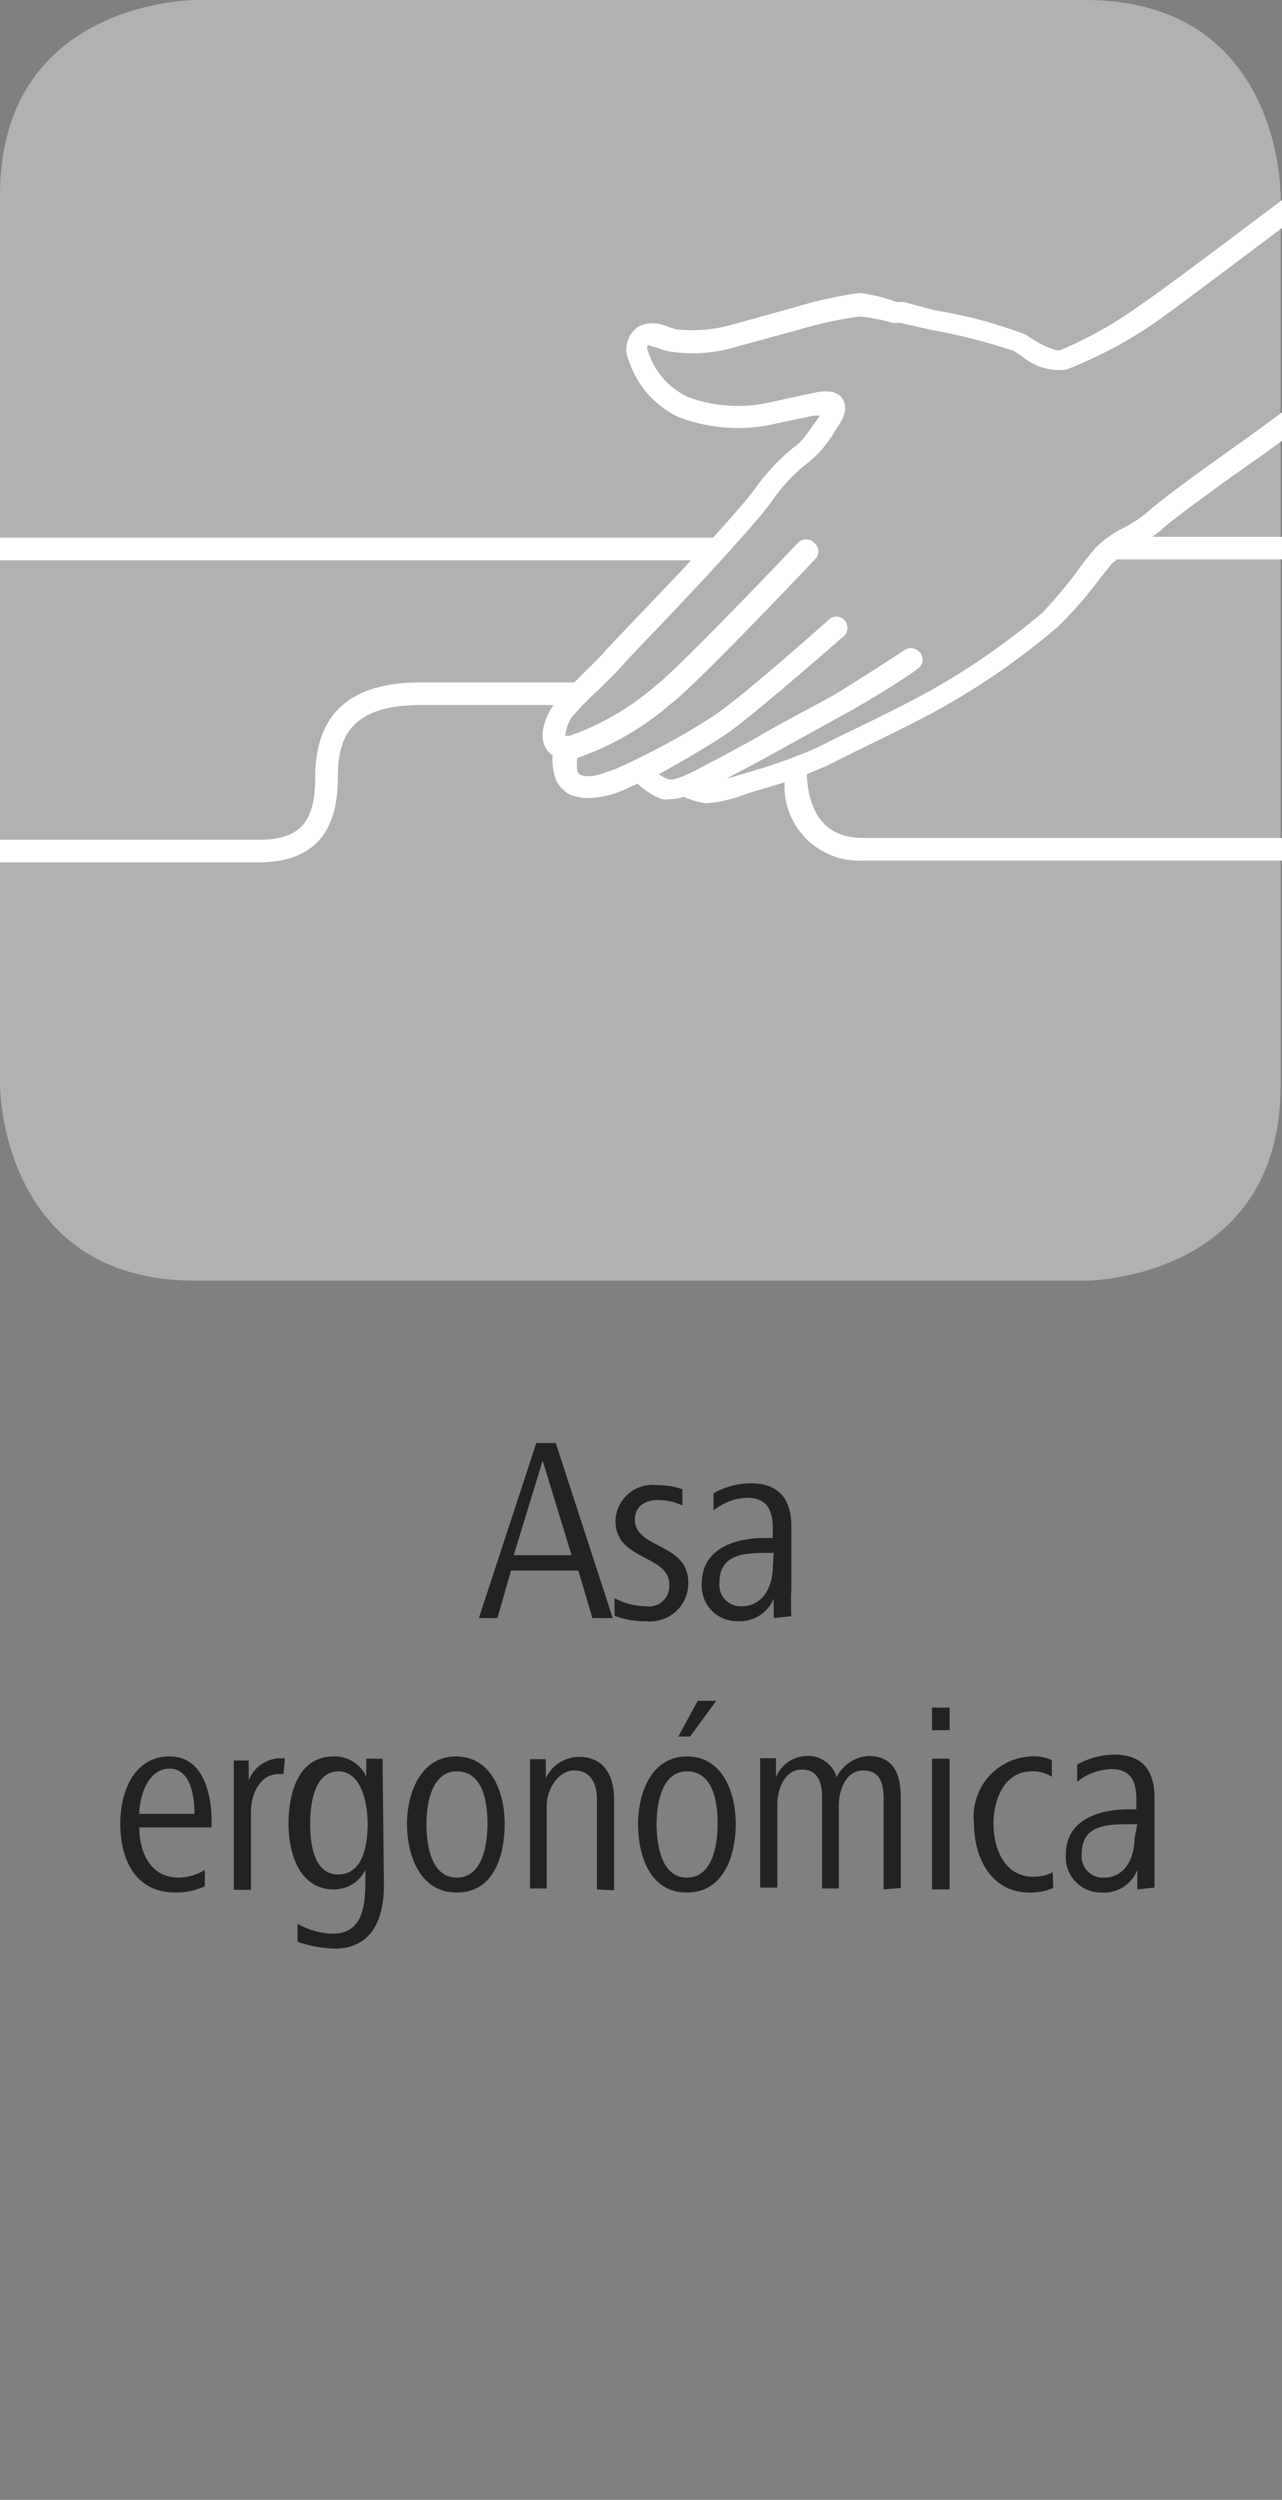 <svg id="Ebene_1" data-name="Ebene 1" xmlns="http://www.w3.org/2000/svg" viewBox="0 0 28.35 55.28"><rect x="0" y="0" width="28.35" height="55.28" fill="#808080" stroke="none"/><defs><style>.cls-1{fill:#222221;}.cls-2{fill:#b1b1b0;}.cls-3{fill:#fff;}</style></defs><path class="cls-1" d="M13.1,35.78l-.31-1.05H11.3L11,35.78h-.41l1.27-3.87h.43l1.26,3.87ZM12,32.3l-.64,2.09h1.28Z"/><path class="cls-1" d="M14.3,35.85a1.86,1.86,0,0,1-.71-.12l0-.39a1.54,1.54,0,0,0,.69.18.45.45,0,0,0,.52-.48c0-.67-1.19-.52-1.19-1.41a.82.82,0,0,1,.91-.79,1.75,1.75,0,0,1,.57.09l0,.36a1.29,1.29,0,0,0-.54-.12c-.24,0-.51.11-.51.43,0,.66,1.18.51,1.18,1.39A.84.84,0,0,1,14.3,35.85Z"/><path class="cls-1" d="M17.11,35.78l0-.43a.81.81,0,0,1-.79.5.78.78,0,0,1-.8-.84c0-.78.76-1,1.38-1h.19v-.2c0-.39-.11-.69-.57-.69a1.25,1.25,0,0,0-.74.28l0-.38a1.71,1.71,0,0,1,.82-.22c.65,0,.9.38.9.95v1.37a6.13,6.13,0,0,0,0,.62Zm0-1.44H17c-.5,0-1.09,0-1.09.66a.47.47,0,0,0,.49.52c.49,0,.69-.47.69-.87Z"/><path class="cls-1" d="M3.08,40.41c0,.5.21,1.11.88,1.11a1.14,1.14,0,0,0,.57-.17l0,.36a1.49,1.49,0,0,1-.65.14c-.9,0-1.22-.75-1.22-1.52S3,38.84,3.75,38.84s.93.83.93,1.45v.12Zm1.22-.3c0-.4-.09-1-.55-1s-.66.56-.67,1Z"/><path class="cls-1" d="M6.27,39.23H6.16c-.42,0-.61.46-.61.83v1.73H5.17v-2c0-.29,0-.56,0-.86H5.5v.44a.77.77,0,0,1,.67-.49h.13Z"/><path class="cls-1" d="M8.49,41.69c0,.75-.27,1.4-1.09,1.4a2.83,2.83,0,0,1-.82-.15l0-.4a1.64,1.64,0,0,0,.78.22c.71,0,.72-.72.72-1.24v-.17a.77.77,0,0,1-.7.43c-.76,0-1-.8-1-1.45s.2-1.49,1-1.49a.76.76,0,0,1,.72.45v-.4h.36Zm-1-2.52c-.56,0-.63.76-.63,1.16s.06,1.12.62,1.12.65-.68.65-1.12S8,39.17,7.48,39.17Z"/><path class="cls-1" d="M10.1,41.85C9.27,41.85,9,41,9,40.33s.3-1.49,1.08-1.49,1.08.78,1.08,1.49S10.92,41.85,10.1,41.85Zm0-2.68c-.56,0-.67.73-.67,1.16s.09,1.19.67,1.19.68-.75.68-1.19S10.7,39.17,10.1,39.17Z"/><path class="cls-1" d="M13.2,41.78v-2c0-.34-.14-.63-.5-.63s-.61.43-.61.77v1.84h-.37v-2c0-.29,0-.56,0-.86h.35v.42a.82.82,0,0,1,.73-.47c.58,0,.78.44.78.95v2Z"/><path class="cls-1" d="M15.19,41.85c-.83,0-1.08-.83-1.08-1.52s.3-1.49,1.08-1.49,1.08.78,1.08,1.49S16,41.85,15.19,41.85Zm0-2.68c-.56,0-.67.73-.67,1.16s.09,1.19.67,1.19.68-.75.68-1.19S15.79,39.17,15.19,39.17Zm.07-.77H15l.43-.79h.41Z"/><path class="cls-1" d="M19.54,41.78v-2c0-.31-.06-.63-.45-.63s-.54.44-.54.77v1.84h-.37v-2c0-.31-.07-.63-.45-.63s-.54.44-.54.77v1.84h-.38v-2c0-.28,0-.49,0-.86h.35v.42a.75.75,0,0,1,.67-.47.65.65,0,0,1,.67.47.85.85,0,0,1,.7-.47c.52,0,.72.34.72.92v2Z"/><path class="cls-1" d="M20.61,38.26v-.5H21v.5Zm0,3.52V38.89H21v2.89Z"/><path class="cls-1" d="M23.29,41.75a1.24,1.24,0,0,1-.52.1c-.86,0-1.23-.78-1.23-1.52a1.33,1.33,0,0,1,1.25-1.49,1,1,0,0,1,.47.08l0,.37a.77.77,0,0,0-.44-.12c-.63,0-.85.65-.85,1.16s.22,1.17.88,1.17a.91.91,0,0,0,.43-.1Z"/><path class="cls-1" d="M25.15,41.78l0-.43a.79.79,0,0,1-.79.5.78.78,0,0,1-.79-.84c0-.78.75-1,1.38-1h.18v-.2c0-.39-.1-.69-.56-.69a1.28,1.28,0,0,0-.75.28l0-.38a1.71,1.71,0,0,1,.82-.22c.65,0,.89.38.89.95v1.37c0,.22,0,.42,0,.62Zm0-1.44H25c-.5,0-1.08,0-1.08.66a.47.47,0,0,0,.49.52c.49,0,.68-.47.68-.87Z"/><path class="cls-2" d="M4.32,0S0,0,0,4.32V24s0,4.32,4.32,4.32H24s4.32,0,4.32-4.32V4.32S28.35,0,24,0Z"/><path class="cls-3" d="M25.48,11.87a2,2,0,0,0,.23-.18c.32-.29,1.68-1.26,2.11-1.56l.53-.38V9.12l-.82.6s-1.74,1.22-2.15,1.6a2.7,2.7,0,0,1-.53.35,2.45,2.45,0,0,0-.62.44c-.09.11-.22.26-.35.44a10.44,10.44,0,0,1-.83,1,16,16,0,0,1-2.28,1.61c-.62.36-1.57.82-2.2,1.12l-.52.26a11.39,11.39,0,0,1-1.51.54l-.2.06-.28.08h0l.81-.43,1.81-1c.71-.39,1.57-.95,1.61-1a.24.24,0,0,0,.07-.34.26.26,0,0,0-.35-.08s-.88.58-1.57,1c-.45.25-1.21.64-1.81,1l-.8.43-.12.06c-.27.15-.78.43-.94.37a1,1,0,0,1-.2-.11c.51-.28,1.1-.63,1.45-.86.59-.39,2.56-2.13,2.65-2.2a.25.25,0,0,0,0-.35.24.24,0,0,0-.35,0s-2,1.79-2.6,2.16A16.05,16.05,0,0,1,13.62,17c-.46.17-.59.2-.8.13l-.05-.06h0a.81.81,0,0,1,0-.31,6.34,6.34,0,0,0,2.07-1.2c.53-.39,3.09-3.09,3.2-3.21A.24.24,0,0,0,18,12a.25.25,0,0,0-.35,0c-.73.77-2.73,2.85-3.17,3.18a5.88,5.88,0,0,1-1.88,1.09H12.5a.93.93,0,0,1,.15-.42,7.64,7.64,0,0,1,.59-.6c.2-.2.4-.39.52-.53s.5-.54.85-.9l.83-.88c.65-.7,1.46-1.6,1.63-1.86a3.93,3.93,0,0,1,.71-.78,2.52,2.52,0,0,0,.72-.83c.08-.11.29-.4.13-.65s-.52-.16-.79-.1l-.92.2a3.22,3.22,0,0,1-1.68-.13,1.65,1.65,0,0,1-.92-1.06.15.15,0,0,1,0-.1l.21.06a1.6,1.6,0,0,0,.26.08,3.3,3.3,0,0,0,1.52-.11l1.36-.37A8.57,8.57,0,0,1,19,7a3.65,3.65,0,0,1,.74.14l.17,0,.66.15a13.37,13.37,0,0,1,1.85.47l.17.11a1.26,1.26,0,0,0,1,.3,9.76,9.76,0,0,0,1.9-1c.41-.28,1.9-1.41,2.89-2.15V4.4c-.94.71-2.73,2.06-3.17,2.35a8.93,8.93,0,0,1-1.78,1c-.13,0-.37-.11-.58-.24l-.19-.12a10.2,10.2,0,0,0-2-.53L20,6.68l-.17,0A3.38,3.38,0,0,0,19,6.48a9.17,9.17,0,0,0-1.44.32l-1.34.37a3.21,3.21,0,0,1-1.28.11l-.21-.07a.75.75,0,0,0-.59,0,.6.6,0,0,0-.24.75A2.11,2.11,0,0,0,15,9.22a3.67,3.67,0,0,0,2,.18l1-.21.13,0h0c-.38.55-.41.58-.6.72a4.71,4.71,0,0,0-.83.89c-.09.14-.42.52-.93,1.09H0v.5H15.28l-.21.23-.82.86c-.35.37-.71.74-.86.91s-.31.32-.5.51l-.19.19H9.31c-1.57,0-2.34.69-2.34,2.11,0,1-.35,1.37-1.26,1.37H0v.5H5.71c1.18,0,1.76-.61,1.76-1.87,0-.84.23-1.61,1.84-1.61h2.93c-.12.17-.36.63-.17.95a.44.44,0,0,0,.15.16,1.31,1.31,0,0,0,.08.56.73.73,0,0,0,.3.31,1.2,1.2,0,0,0,.43.08,2.19,2.19,0,0,0,.76-.18l.31-.14a1.67,1.67,0,0,0,.53.34.64.64,0,0,0,.2,0,1,1,0,0,0,.29-.05,1.83,1.83,0,0,0,.47.14h.07a3,3,0,0,0,.83-.2l.19-.06.67-.2a1.65,1.65,0,0,0,1.74,1.73h9.26v-.5H19.09c-.8,0-1.2-.48-1.25-1.41l.43-.18.52-.26c.63-.31,1.6-.77,2.23-1.14a15.59,15.59,0,0,0,2.37-1.68,8.08,8.08,0,0,0,.88-1l.33-.41.1-.08h3.65v-.5Z"/></svg>